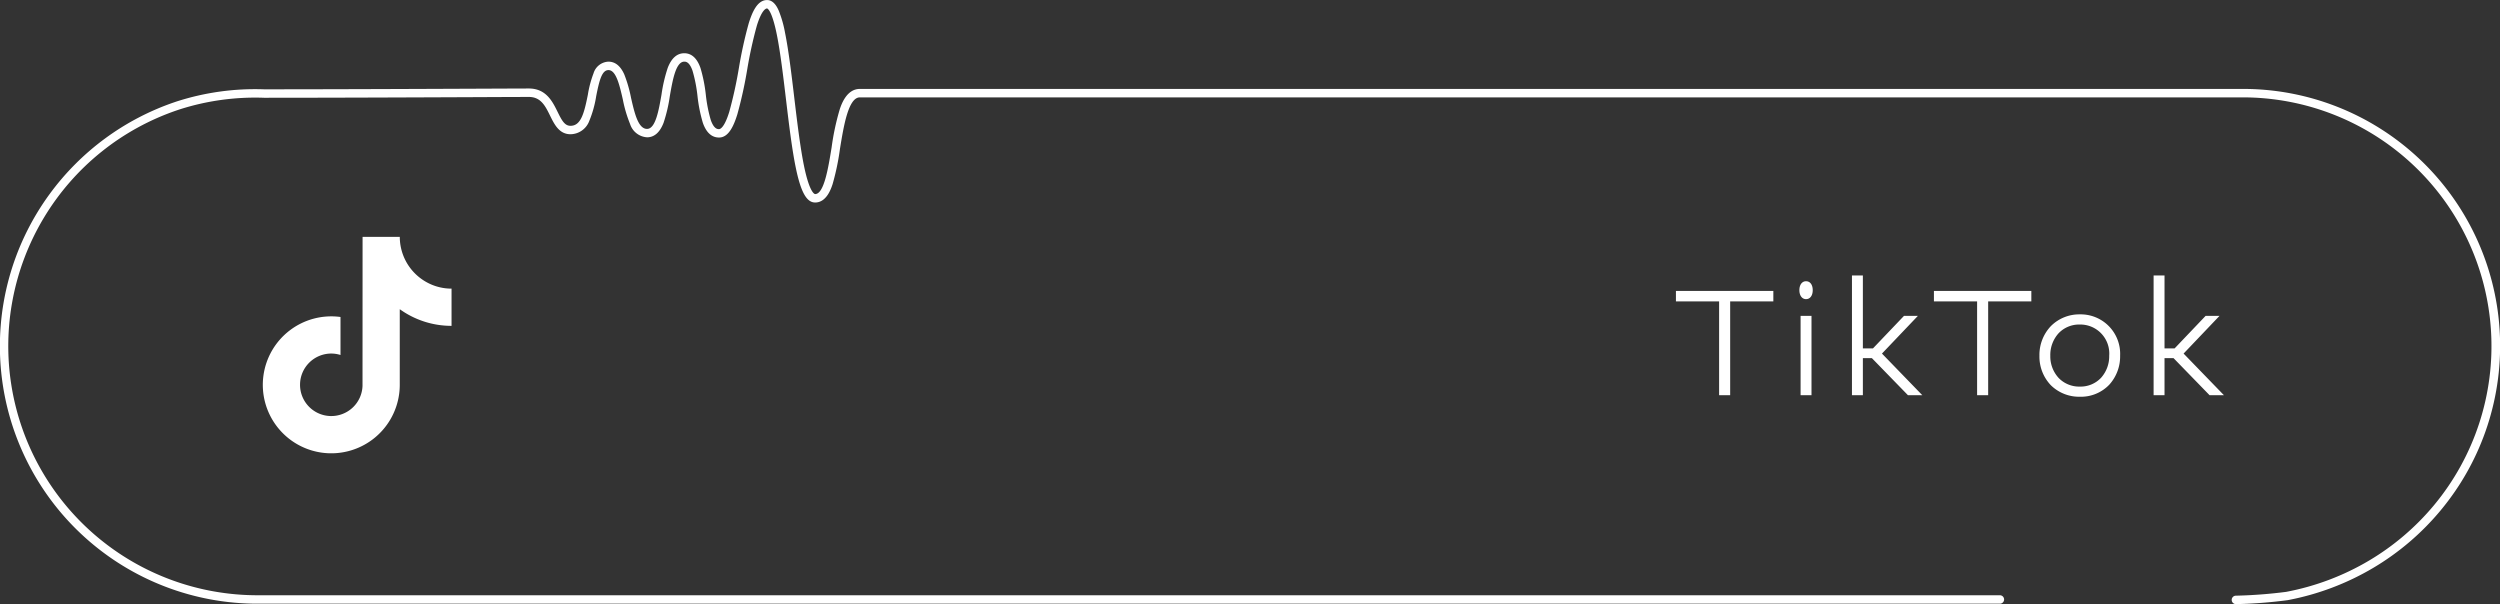 <svg xmlns="http://www.w3.org/2000/svg" xmlns:xlink="http://www.w3.org/1999/xlink" width="296" height="71.53" viewBox="0 0 296 71.53">
  <rect x="0" y="0" width="296" height="71.53" fill="#333333" stroke="none"/>
  <defs>
    <clipPath id="clip-path">
      <rect id="長方形_5359" data-name="長方形 5359" width="296" height="71.53" transform="translate(0 0)" fill="none"/>
    </clipPath>
  </defs>
  <g id="TikTok" transform="translate(-230 -6613.956)">
    <path id="パス_2622" data-name="パス 2622" d="M50.127,33.422a6.133,6.133,0,0,1-2.792-5.138H42.929l-.007,17.659a3.7,3.7,0,1,1-3.7-3.843,3.654,3.654,0,0,1,1.093.171v-4.5a8.107,8.107,0,1,0,6.943,9.123,7.982,7.982,0,0,0,.074-1.092V36.849a10.473,10.473,0,0,0,6.131,1.972V34.414a6.087,6.087,0,0,1-3.338-.993Z" transform="translate(230 6613.716)" fill="#fff"/>
    <path id="パス_9819" data-name="パス 9819" d="M-26.937,0h.81V-11.106h5.112v-.738H-32.049v.738h5.112ZM-16.5,0V-8.892h-.792V0Zm-.936-12.186c0,.468.2.81.54.81s.54-.342.54-.81c0-.486-.2-.81-.54-.81S-17.433-12.672-17.433-12.186Zm12.24,3.294L-8.865-5.04h-1.548v-8.64H-11.2V0h.792V-4.392h1.422L-4.725,0h1.008L-8.235-4.662V-4.7l4-4.194ZM3.609,0h.81V-11.106H9.531v-.738H-1.5v.738H3.609ZM15.525-9.072a4.446,4.446,0,0,0-4.536,4.644A4.4,4.4,0,0,0,15.525.18a4.389,4.389,0,0,0,4.518-4.608A4.431,4.431,0,0,0,15.525-9.072Zm0,.7a3.69,3.69,0,0,1,3.726,3.942A3.688,3.688,0,0,1,15.525-.522a3.684,3.684,0,0,1-3.744-3.906A3.7,3.7,0,0,1,15.525-8.37Zm14.994-.522L26.847-5.04H25.3v-8.64h-.792V0H25.3V-4.392h1.422L30.987,0h1.008L27.477-4.662V-4.7l4-4.194Z" transform="translate(460.73 6660.5)" fill="#fff"/>
    <path id="パス_9819_-_アウトライン" data-name="パス 9819 - アウトライン" d="M15.525.43A4.771,4.771,0,0,1,12.094-.929a4.908,4.908,0,0,1-1.355-3.5,4.95,4.95,0,0,1,1.368-3.517,4.744,4.744,0,0,1,3.418-1.377,4.674,4.674,0,0,1,4.768,4.894A4.979,4.979,0,0,1,19.02-1.009,4.631,4.631,0,0,1,15.525.43Zm0-9.252a4.2,4.2,0,0,0-4.286,4.394,4.412,4.412,0,0,0,1.21,3.147A4.275,4.275,0,0,0,15.525-.07a4.144,4.144,0,0,0,3.129-1.279,4.481,4.481,0,0,0,1.139-3.079A4.19,4.19,0,0,0,15.525-8.822ZM32.585.25h-1.7L26.615-4.142H25.549V.25H24.257V-13.93h1.292v8.64H26.74l3.672-3.852h1.645l-4.25,4.461Zm-1.493-.5H31.4L27.227-4.561V-4.8l3.662-3.844h-.263L26.954-4.79H25.049v-8.64h-.292V-.25h.292V-4.642h1.778ZM4.669.25H3.359V-10.856H-1.753v-1.238H9.781v1.238H4.669Zm-.81-.5h.31V-11.356H9.281v-.238H-1.253v.238H3.859Zm-6.986.5h-1.7L-9.1-4.142h-1.066V.25h-1.292V-13.93h1.292v8.64h1.191L-5.3-9.142h1.645l-4.25,4.461Zm-1.493-.5h.312L-8.485-4.561V-4.8l3.662-3.844h-.263L-8.758-4.79h-1.905v-8.64h-.292V-.25h.292V-4.642h1.778Zm-11.628.5h-1.292V-9.142h1.292Zm-.792-.5h.292V-8.642h-.292Zm-8.838.5h-1.31V-10.856H-32.3v-1.238h11.534v1.238h-5.112Zm-.81-.5h.31V-11.356h5.112v-.238H-31.8v.238h5.112ZM15.525-.272a3.912,3.912,0,0,1-2.891-1.195,4.278,4.278,0,0,1-1.1-2.961A3.962,3.962,0,0,1,15.525-8.62,3.873,3.873,0,0,1,18.4-7.42a4.346,4.346,0,0,1,1.1,2.992A3.935,3.935,0,0,1,15.525-.272Zm0-7.848A3.359,3.359,0,0,0,13-7.078a3.834,3.834,0,0,0-.974,2.65A3.781,3.781,0,0,0,13-1.809,3.372,3.372,0,0,0,15.525-.772,3.327,3.327,0,0,0,18.06-1.84,3.813,3.813,0,0,0,19-4.428,3.433,3.433,0,0,0,15.525-8.12Zm-32.418-3.006c-.473,0-.79-.426-.79-1.06s.31-1.06.79-1.06.79.416.79,1.06S-16.42-11.126-16.893-11.126Zm0-1.62c-.276,0-.29.466-.29.56,0,.279.09.56.29.56s.29-.281.29-.56C-16.6-12.28-16.617-12.746-16.893-12.746Z" transform="translate(460.73 6660.5)" fill="#fff"/>
    <g id="グループ_18218" data-name="グループ 18218" transform="translate(230 6613.956)" clip-path="url(#clip-path)">
      <path id="パス_8008" data-name="パス 8008" d="M264.74,71.529a.5.5,0,0,1-.014-1,56.346,56.346,0,0,0,5.945-.451A30.241,30.241,0,0,0,280.5,66.37a29.738,29.738,0,0,0,7.693-6.563A29.457,29.457,0,0,0,265.5,11.529H101.807c-1.362,0-1.913,3.383-2.356,6.1a29.359,29.359,0,0,1-.87,4.169c-.178.539-.719,2.179-2.066,2.179-1.01,0-1.695-1.227-2.29-4.1-.463-2.238-.82-5.232-1.166-8.127-.328-2.752-.668-5.6-1.088-7.671C91.364,1.084,90.828,1,90.823,1c-.136,0-.626.147-1.212,2.036a50.732,50.732,0,0,0-1.142,5.2,51.331,51.331,0,0,1-1.17,5.309c-.4,1.275-1,2.739-2.167,2.739-.864,0-1.509-.585-1.914-1.738a17.754,17.754,0,0,1-.636-3.185,17.147,17.147,0,0,0-.589-2.992c-.376-1.07-.808-1.07-.971-1.07-1,0-1.38,2.16-1.712,4.065a18.03,18.03,0,0,1-.742,3.174c-.441,1.141-1.1,1.719-1.956,1.719A2.255,2.255,0,0,1,74.6,14.68a15.433,15.433,0,0,1-.856-2.9c-.392-1.711-.8-3.481-1.7-3.481-.782,0-1.084,1.222-1.455,3.087a12.864,12.864,0,0,1-.813,2.919,2.409,2.409,0,0,1-2.227,1.589c-1.341,0-1.915-1.17-2.421-2.2-.55-1.121-1.07-2.18-2.44-2.215l-.046,0c-.752,0-2.961.009-6.017.023-6.5.028-17.384.074-25.36.074a29.351,29.351,0,0,0-10.069,1.4l-.134.046A29.5,29.5,0,0,0,30.5,70.478H236.785a.5.5,0,0,1,0,1H30.5A30.489,30.489,0,0,1,5.849,23.015,30.568,30.568,0,0,1,20.74,12.073l.129-.044a30.309,30.309,0,0,1,10.394-1.454c7.974,0,18.854-.047,25.355-.074,2.957-.013,5.12-.022,5.942-.023a.5.5,0,0,1,.055,0c2.046,0,2.8,1.539,3.408,2.776.5,1.018.841,1.642,1.524,1.642,1.23,0,1.614-1.466,2.059-3.7a12.705,12.705,0,0,1,.67-2.52A1.927,1.927,0,0,1,72.042,7.3c.789,0,1.418.5,1.868,1.5a15.46,15.46,0,0,1,.8,2.762c.416,1.818.846,3.7,1.9,3.7,1,0,1.38-2.16,1.712-4.065a18.029,18.029,0,0,1,.742-3.174c.441-1.141,1.1-1.719,1.956-1.719s1.509.585,1.914,1.738a17.754,17.754,0,0,1,.636,3.185,17.147,17.147,0,0,0,.589,2.992c.376,1.07.808,1.07.971,1.07.136,0,.626-.147,1.212-2.036a50.735,50.735,0,0,0,1.142-5.2,51.33,51.33,0,0,1,1.17-5.309c.4-1.275,1-2.739,2.167-2.739.825,0,1.242.943,1.38,1.252a13.29,13.29,0,0,1,.749,2.627c.428,2.112.771,4.979,1.1,7.751.343,2.875.7,5.847,1.152,8.043.676,3.267,1.285,3.3,1.31,3.3,1.052,0,1.55-3.054,1.949-5.509a29.676,29.676,0,0,1,.971-4.546c.2-.592.825-2.395,2.371-2.395H265.5a30.432,30.432,0,0,1,23.458,49.917,30.735,30.735,0,0,1-7.951,6.783,31.238,31.238,0,0,1-10.149,3.831,55.845,55.845,0,0,1-6.1.469Z" fill="#fff"/>
    </g>
  </g>
</svg>
